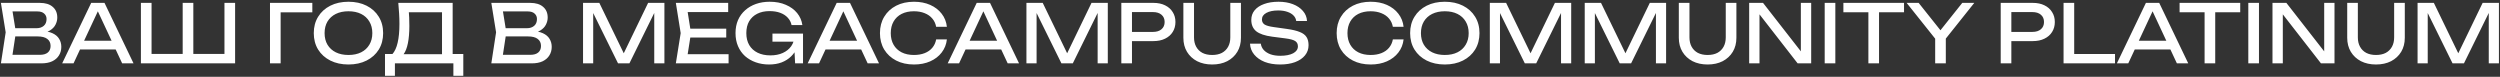 <?xml version="1.0" encoding="UTF-8"?> <svg xmlns="http://www.w3.org/2000/svg" width="1302" height="40" viewBox="0 0 1302 40" fill="none"><rect x="0" y="0" width="1302" height="40" fill="#333333" stroke="none"/><path d="M20.677 17.376L21.223 16.158C23.715 16.186 25.745 16.564 27.313 17.292C28.909 18.02 30.071 19 30.799 20.232C31.555 21.464 31.933 22.85 31.933 24.39C31.933 26.07 31.527 27.554 30.715 28.842C29.931 30.13 28.769 31.152 27.229 31.908C25.689 32.636 23.771 33 21.475 33H0.475L2.953 16.83L0.475 1.5H20.719C23.631 1.5 25.871 2.186 27.439 3.558C29.035 4.902 29.833 6.764 29.833 9.144C29.833 10.404 29.525 11.636 28.909 12.84C28.321 14.016 27.355 15.024 26.011 15.864C24.695 16.676 22.917 17.18 20.677 17.376ZM6.061 31.446L3.919 28.548H20.845C22.581 28.548 23.925 28.156 24.877 27.372C25.857 26.56 26.347 25.412 26.347 23.928C26.347 22.36 25.773 21.142 24.625 20.274C23.505 19.406 21.839 18.972 19.627 18.972H5.977V14.688H19.081C20.565 14.688 21.797 14.282 22.777 13.47C23.757 12.63 24.247 11.44 24.247 9.9C24.247 8.752 23.841 7.814 23.029 7.086C22.217 6.33 21.041 5.952 19.501 5.952H3.919L6.061 3.054L8.287 16.83L6.061 31.446ZM39.81 25.776V21.198H61.818V25.776H39.81ZM54.426 1.5L69.546 33H63.624L49.89 3.6H52.032L38.298 33H32.376L47.496 1.5H54.426ZM119.417 28.086L116.897 30.606V1.5H122.441V33H73.385V1.5H78.929V30.606L76.409 28.086H96.695L95.141 30.606V1.5H100.685V30.606L98.879 28.086H119.417ZM162.66 1.5V6.414H143.634L146.154 3.894V33H140.61V1.5H162.66ZM181.476 33.588C177.892 33.588 174.742 32.902 172.026 31.53C169.31 30.158 167.196 28.254 165.684 25.818C164.172 23.354 163.416 20.498 163.416 17.25C163.416 14.002 164.172 11.16 165.684 8.724C167.196 6.26 169.31 4.342 172.026 2.97C174.742 1.598 177.892 0.912 181.476 0.912C185.06 0.912 188.21 1.598 190.926 2.97C193.642 4.342 195.756 6.26 197.268 8.724C198.78 11.16 199.536 14.002 199.536 17.25C199.536 20.498 198.78 23.354 197.268 25.818C195.756 28.254 193.642 30.158 190.926 31.53C188.21 32.902 185.06 33.588 181.476 33.588ZM181.476 28.632C184.024 28.632 186.222 28.17 188.07 27.246C189.918 26.322 191.346 25.006 192.354 23.298C193.39 21.59 193.908 19.574 193.908 17.25C193.908 14.926 193.39 12.91 192.354 11.202C191.346 9.494 189.918 8.178 188.07 7.254C186.222 6.33 184.024 5.868 181.476 5.868C178.956 5.868 176.758 6.33 174.882 7.254C173.034 8.178 171.592 9.494 170.556 11.202C169.548 12.91 169.044 14.926 169.044 17.25C169.044 19.574 169.548 21.59 170.556 23.298C171.592 25.006 173.034 26.322 174.882 27.246C176.758 28.17 178.956 28.632 181.476 28.632ZM200.506 39.468V28.128H205.462L208.738 28.212H232.174L233.476 28.128H241.288V39.468H236.122V33H205.672V39.468H200.506ZM207.436 1.5H235.744V30.858H230.2V3.852L232.72 6.372H210.418L212.812 4.608C212.952 6.148 213.05 7.674 213.106 9.186C213.162 10.698 213.19 12.126 213.19 13.47C213.19 16.998 212.938 20.008 212.434 22.5C211.93 24.992 211.188 26.896 210.208 28.212C209.228 29.528 208.038 30.186 206.638 30.186L204.328 28.212C205.588 26.812 206.512 24.81 207.1 22.206C207.716 19.602 208.024 16.326 208.024 12.378C208.024 10.67 207.968 8.892 207.856 7.044C207.744 5.196 207.604 3.348 207.436 1.5ZM276.081 17.376L276.627 16.158C279.119 16.186 281.149 16.564 282.717 17.292C284.313 18.02 285.475 19 286.203 20.232C286.959 21.464 287.337 22.85 287.337 24.39C287.337 26.07 286.931 27.554 286.119 28.842C285.335 30.13 284.173 31.152 282.633 31.908C281.093 32.636 279.175 33 276.879 33H255.879L258.357 16.83L255.879 1.5H276.123C279.035 1.5 281.275 2.186 282.843 3.558C284.439 4.902 285.237 6.764 285.237 9.144C285.237 10.404 284.929 11.636 284.313 12.84C283.725 14.016 282.759 15.024 281.415 15.864C280.099 16.676 278.321 17.18 276.081 17.376ZM261.465 31.446L259.323 28.548H276.249C277.985 28.548 279.329 28.156 280.281 27.372C281.261 26.56 281.751 25.412 281.751 23.928C281.751 22.36 281.177 21.142 280.029 20.274C278.909 19.406 277.243 18.972 275.031 18.972H261.381V14.688H274.485C275.969 14.688 277.201 14.282 278.181 13.47C279.161 12.63 279.651 11.44 279.651 9.9C279.651 8.752 279.245 7.814 278.433 7.086C277.621 6.33 276.445 5.952 274.905 5.952H259.323L261.465 3.054L263.691 16.83L261.465 31.446ZM346.025 1.5V33H340.733V3.18L342.455 3.264L327.797 33H321.875L307.217 3.306L308.939 3.222V33H303.647V1.5H312.131L326.243 30.606H323.471L337.541 1.5H346.025ZM378.229 14.94V19.56H356.221V14.94H378.229ZM359.875 17.25L357.649 31.32L355.003 28.212H379.447V33H351.979L354.499 17.25L351.979 1.5H379.237V6.288H355.003L357.649 3.18L359.875 17.25ZM416.236 19.308C416.208 21.268 415.83 23.116 415.102 24.852C414.374 26.56 413.338 28.072 411.994 29.388C410.65 30.704 409.012 31.74 407.08 32.496C405.176 33.224 402.992 33.588 400.528 33.588C398.036 33.588 395.726 33.21 393.598 32.454C391.47 31.698 389.608 30.62 388.012 29.22C386.444 27.792 385.226 26.07 384.358 24.054C383.49 22.038 383.056 19.77 383.056 17.25C383.056 14.73 383.49 12.462 384.358 10.446C385.254 8.43 386.5 6.722 388.096 5.322C389.692 3.894 391.568 2.802 393.724 2.046C395.88 1.29 398.246 0.912 400.822 0.912C404.042 0.912 406.856 1.444 409.264 2.508C411.7 3.544 413.66 4.972 415.144 6.792C416.628 8.612 417.538 10.698 417.874 13.05H412.246C411.938 11.566 411.266 10.278 410.23 9.186C409.222 8.094 407.92 7.254 406.324 6.666C404.728 6.078 402.88 5.784 400.78 5.784C398.316 5.784 396.174 6.246 394.354 7.17C392.562 8.066 391.162 9.368 390.154 11.076C389.174 12.784 388.684 14.842 388.684 17.25C388.684 19.658 389.188 21.73 390.196 23.466C391.232 25.202 392.688 26.532 394.564 27.456C396.44 28.38 398.652 28.842 401.2 28.842C403.664 28.842 405.82 28.422 407.668 27.582C409.516 26.742 410.972 25.58 412.036 24.096C413.1 22.584 413.674 20.834 413.758 18.846L416.236 19.308ZM402.292 21.702V17.502H418.21V33H414.094L413.422 19.938L414.724 21.702H402.292ZM428.064 25.776V21.198H450.072V25.776H428.064ZM442.68 1.5L457.8 33H451.878L438.144 3.6H440.286L426.552 33H420.63L435.75 1.5H442.68ZM493.139 20.526C492.859 23.102 491.949 25.384 490.409 27.372C488.897 29.332 486.909 30.858 484.445 31.95C481.981 33.042 479.167 33.588 476.003 33.588C472.475 33.588 469.381 32.902 466.721 31.53C464.061 30.158 461.989 28.254 460.505 25.818C459.021 23.354 458.279 20.498 458.279 17.25C458.279 14.002 459.021 11.16 460.505 8.724C461.989 6.26 464.061 4.342 466.721 2.97C469.381 1.598 472.475 0.912 476.003 0.912C479.167 0.912 481.981 1.458 484.445 2.55C486.909 3.642 488.897 5.168 490.409 7.128C491.949 9.088 492.859 11.37 493.139 13.974H487.553C487.245 12.294 486.573 10.852 485.537 9.648C484.529 8.444 483.213 7.52 481.589 6.876C479.965 6.204 478.089 5.868 475.961 5.868C473.497 5.868 471.355 6.33 469.535 7.254C467.743 8.178 466.357 9.494 465.377 11.202C464.397 12.91 463.907 14.926 463.907 17.25C463.907 19.574 464.397 21.59 465.377 23.298C466.357 25.006 467.743 26.322 469.535 27.246C471.355 28.17 473.497 28.632 475.961 28.632C478.089 28.632 479.965 28.31 481.589 27.666C483.213 27.022 484.529 26.098 485.537 24.894C486.573 23.662 487.245 22.206 487.553 20.526H493.139ZM500.99 25.776V21.198H522.998V25.776H500.99ZM515.606 1.5L530.726 33H524.804L511.07 3.6H513.212L499.478 33H493.556L508.676 1.5H515.606ZM576.943 1.5V33H571.651V3.18L573.373 3.264L558.715 33H552.793L538.135 3.306L539.857 3.222V33H534.565V1.5H543.049L557.161 30.606H554.389L568.459 1.5H576.943ZM600.663 1.5C603.015 1.5 605.045 1.92 606.753 2.76C608.489 3.6 609.819 4.776 610.743 6.288C611.695 7.772 612.171 9.494 612.171 11.454C612.171 13.414 611.695 15.15 610.743 16.662C609.819 18.146 608.489 19.308 606.753 20.148C605.045 20.988 603.015 21.408 600.663 21.408H586.509V16.62H600.453C602.357 16.62 603.841 16.158 604.905 15.234C605.997 14.31 606.543 13.05 606.543 11.454C606.543 9.858 605.997 8.598 604.905 7.674C603.841 6.75 602.357 6.288 600.453 6.288H587.055L589.533 3.516V33H583.989V1.5H600.663ZM621.843 19.476C621.843 21.352 622.221 22.976 622.977 24.348C623.733 25.72 624.811 26.784 626.211 27.54C627.639 28.268 629.333 28.632 631.293 28.632C633.281 28.632 634.975 28.268 636.375 27.54C637.775 26.784 638.853 25.72 639.609 24.348C640.365 22.976 640.743 21.352 640.743 19.476V1.5H646.287V19.686C646.287 22.458 645.657 24.894 644.397 26.994C643.137 29.066 641.387 30.69 639.147 31.866C636.907 33.014 634.289 33.588 631.293 33.588C628.325 33.588 625.707 33.014 623.439 31.866C621.199 30.69 619.449 29.066 618.189 26.994C616.929 24.894 616.299 22.458 616.299 19.686V1.5H621.843V19.476ZM651.004 22.752H656.632C656.8 24.012 657.318 25.118 658.186 26.07C659.082 27.022 660.258 27.764 661.714 28.296C663.17 28.8 664.85 29.052 666.754 29.052C669.582 29.052 671.822 28.618 673.474 27.75C675.126 26.854 675.952 25.65 675.952 24.138C675.952 22.906 675.476 21.982 674.524 21.366C673.572 20.75 671.85 20.288 669.358 19.98L662.554 19.098C658.746 18.594 655.974 17.656 654.238 16.284C652.53 14.884 651.676 12.91 651.676 10.362C651.676 8.43 652.25 6.764 653.398 5.364C654.574 3.936 656.226 2.844 658.354 2.088C660.482 1.304 662.974 0.912 665.83 0.912C668.658 0.912 671.164 1.332 673.348 2.172C675.532 3.012 677.268 4.188 678.556 5.7C679.872 7.184 680.586 8.934 680.698 10.95H675.07C674.93 9.83 674.454 8.864 673.642 8.052C672.858 7.24 671.794 6.61 670.45 6.162C669.106 5.686 667.524 5.448 665.704 5.448C663.128 5.448 661.07 5.868 659.53 6.708C657.99 7.548 657.22 8.696 657.22 10.152C657.22 11.272 657.668 12.14 658.564 12.756C659.488 13.344 661.084 13.792 663.352 14.1L670.24 15.066C673.068 15.458 675.294 15.99 676.918 16.662C678.57 17.306 679.746 18.188 680.446 19.308C681.146 20.4 681.496 21.814 681.496 23.55C681.496 25.566 680.88 27.33 679.648 28.842C678.416 30.354 676.68 31.53 674.44 32.37C672.228 33.182 669.638 33.588 666.67 33.588C663.646 33.588 660.972 33.14 658.648 32.244C656.352 31.32 654.532 30.046 653.188 28.422C651.844 26.798 651.116 24.908 651.004 22.752ZM730.988 20.526C730.708 23.102 729.798 25.384 728.258 27.372C726.746 29.332 724.758 30.858 722.294 31.95C719.83 33.042 717.016 33.588 713.852 33.588C710.324 33.588 707.23 32.902 704.57 31.53C701.91 30.158 699.838 28.254 698.354 25.818C696.87 23.354 696.128 20.498 696.128 17.25C696.128 14.002 696.87 11.16 698.354 8.724C699.838 6.26 701.91 4.342 704.57 2.97C707.23 1.598 710.324 0.912 713.852 0.912C717.016 0.912 719.83 1.458 722.294 2.55C724.758 3.642 726.746 5.168 728.258 7.128C729.798 9.088 730.708 11.37 730.988 13.974H725.402C725.094 12.294 724.422 10.852 723.386 9.648C722.378 8.444 721.062 7.52 719.438 6.876C717.814 6.204 715.938 5.868 713.81 5.868C711.346 5.868 709.204 6.33 707.384 7.254C705.592 8.178 704.206 9.494 703.226 11.202C702.246 12.91 701.756 14.926 701.756 17.25C701.756 19.574 702.246 21.59 703.226 23.298C704.206 25.006 705.592 26.322 707.384 27.246C709.204 28.17 711.346 28.632 713.81 28.632C715.938 28.632 717.814 28.31 719.438 27.666C721.062 27.022 722.378 26.098 723.386 24.894C724.422 23.662 725.094 22.206 725.402 20.526H730.988ZM752.455 33.588C748.871 33.588 745.721 32.902 743.005 31.53C740.289 30.158 738.175 28.254 736.663 25.818C735.151 23.354 734.395 20.498 734.395 17.25C734.395 14.002 735.151 11.16 736.663 8.724C738.175 6.26 740.289 4.342 743.005 2.97C745.721 1.598 748.871 0.912 752.455 0.912C756.039 0.912 759.189 1.598 761.905 2.97C764.621 4.342 766.735 6.26 768.247 8.724C769.759 11.16 770.515 14.002 770.515 17.25C770.515 20.498 769.759 23.354 768.247 25.818C766.735 28.254 764.621 30.158 761.905 31.53C759.189 32.902 756.039 33.588 752.455 33.588ZM752.455 28.632C755.003 28.632 757.201 28.17 759.049 27.246C760.897 26.322 762.325 25.006 763.333 23.298C764.369 21.59 764.887 19.574 764.887 17.25C764.887 14.926 764.369 12.91 763.333 11.202C762.325 9.494 760.897 8.178 759.049 7.254C757.201 6.33 755.003 5.868 752.455 5.868C749.935 5.868 747.737 6.33 745.861 7.254C744.013 8.178 742.571 9.494 741.535 11.202C740.527 12.91 740.023 14.926 740.023 17.25C740.023 19.574 740.527 21.59 741.535 23.298C742.571 25.006 744.013 26.322 745.861 27.246C747.737 28.17 749.935 28.632 752.455 28.632ZM818.279 1.5V33H812.987V3.18L814.709 3.264L800.051 33H794.129L779.471 3.306L781.193 3.222V33H775.901V1.5H784.385L798.497 30.606H795.725L809.795 1.5H818.279ZM867.703 1.5V33H862.411V3.18L864.133 3.264L849.475 33H843.553L828.895 3.306L830.617 3.222V33H825.325V1.5H833.809L847.921 30.606H845.149L859.219 1.5H867.703ZM879.873 19.476C879.873 21.352 880.251 22.976 881.007 24.348C881.763 25.72 882.841 26.784 884.241 27.54C885.669 28.268 887.363 28.632 889.323 28.632C891.311 28.632 893.005 28.268 894.405 27.54C895.805 26.784 896.883 25.72 897.639 24.348C898.395 22.976 898.773 21.352 898.773 19.476V1.5H904.317V19.686C904.317 22.458 903.687 24.894 902.427 26.994C901.167 29.066 899.417 30.69 897.177 31.866C894.937 33.014 892.319 33.588 889.323 33.588C886.355 33.588 883.737 33.014 881.469 31.866C879.229 30.69 877.479 29.066 876.219 26.994C874.959 24.894 874.329 22.458 874.329 19.686V1.5H879.873V19.476ZM940.156 29.64L937.888 29.892V1.5H943.264V33H936.208L914.116 4.608L916.342 4.356V33H910.966V1.5H918.19L940.156 29.64ZM950.299 1.5H955.843V33H950.299V1.5ZM973.055 4.062H978.599V33H973.055V4.062ZM960.035 1.5H991.619V6.372H960.035V1.5ZM1007.84 33V17.964H1013.38V33H1007.84ZM992.971 1.5H999.229L1012.08 17.628H1009.1L1021.95 1.5H1028.21L1012.37 21.366L1008.85 21.408L992.971 1.5ZM1058.64 1.5C1061 1.5 1063.03 1.92 1064.73 2.76C1066.47 3.6 1067.8 4.776 1068.72 6.288C1069.68 7.772 1070.15 9.494 1070.15 11.454C1070.15 13.414 1069.68 15.15 1068.72 16.662C1067.8 18.146 1066.47 19.308 1064.73 20.148C1063.03 20.988 1061 21.408 1058.64 21.408H1044.49V16.62H1058.43C1060.34 16.62 1061.82 16.158 1062.89 15.234C1063.98 14.31 1064.52 13.05 1064.52 11.454C1064.52 9.858 1063.98 8.598 1062.89 7.674C1061.82 6.75 1060.34 6.288 1058.43 6.288H1045.04L1047.51 3.516V33H1041.97V1.5H1058.64ZM1080.24 1.5V30.522L1077.77 28.128H1101.5V33H1074.7V1.5H1080.24ZM1109.91 25.776V21.198H1131.92V25.776H1109.91ZM1124.52 1.5L1139.64 33H1133.72L1119.99 3.6H1122.13L1108.4 33H1102.47L1117.59 1.5H1124.52ZM1148.15 4.062H1153.69V33H1148.15V4.062ZM1135.13 1.5H1166.71V6.372H1135.13V1.5ZM1170.92 1.5H1176.47V33H1170.92V1.5ZM1212.7 29.64L1210.44 29.892V1.5H1215.81V33H1208.76L1186.66 4.608L1188.89 4.356V33H1183.51V1.5H1190.74L1212.7 29.64ZM1227.97 19.476C1227.97 21.352 1228.35 22.976 1229.11 24.348C1229.86 25.72 1230.94 26.784 1232.34 27.54C1233.77 28.268 1235.46 28.632 1237.42 28.632C1239.41 28.632 1241.1 28.268 1242.5 27.54C1243.9 26.784 1244.98 25.72 1245.74 24.348C1246.49 22.976 1246.87 21.352 1246.87 19.476V1.5H1252.42V19.686C1252.42 22.458 1251.79 24.894 1250.53 26.994C1249.27 29.066 1247.52 30.69 1245.28 31.866C1243.04 33.014 1240.42 33.588 1237.42 33.588C1234.45 33.588 1231.84 33.014 1229.57 31.866C1227.33 30.69 1225.58 29.066 1224.32 26.994C1223.06 24.894 1222.43 22.458 1222.43 19.686V1.5H1227.97V19.476ZM1301.44 1.5V33H1296.15V3.18L1297.87 3.264L1283.22 33H1277.29L1262.64 3.306L1264.36 3.222V33H1259.07V1.5H1267.55L1281.66 30.606H1278.89L1292.96 1.5H1301.44Z" fill="white"></path></svg> 